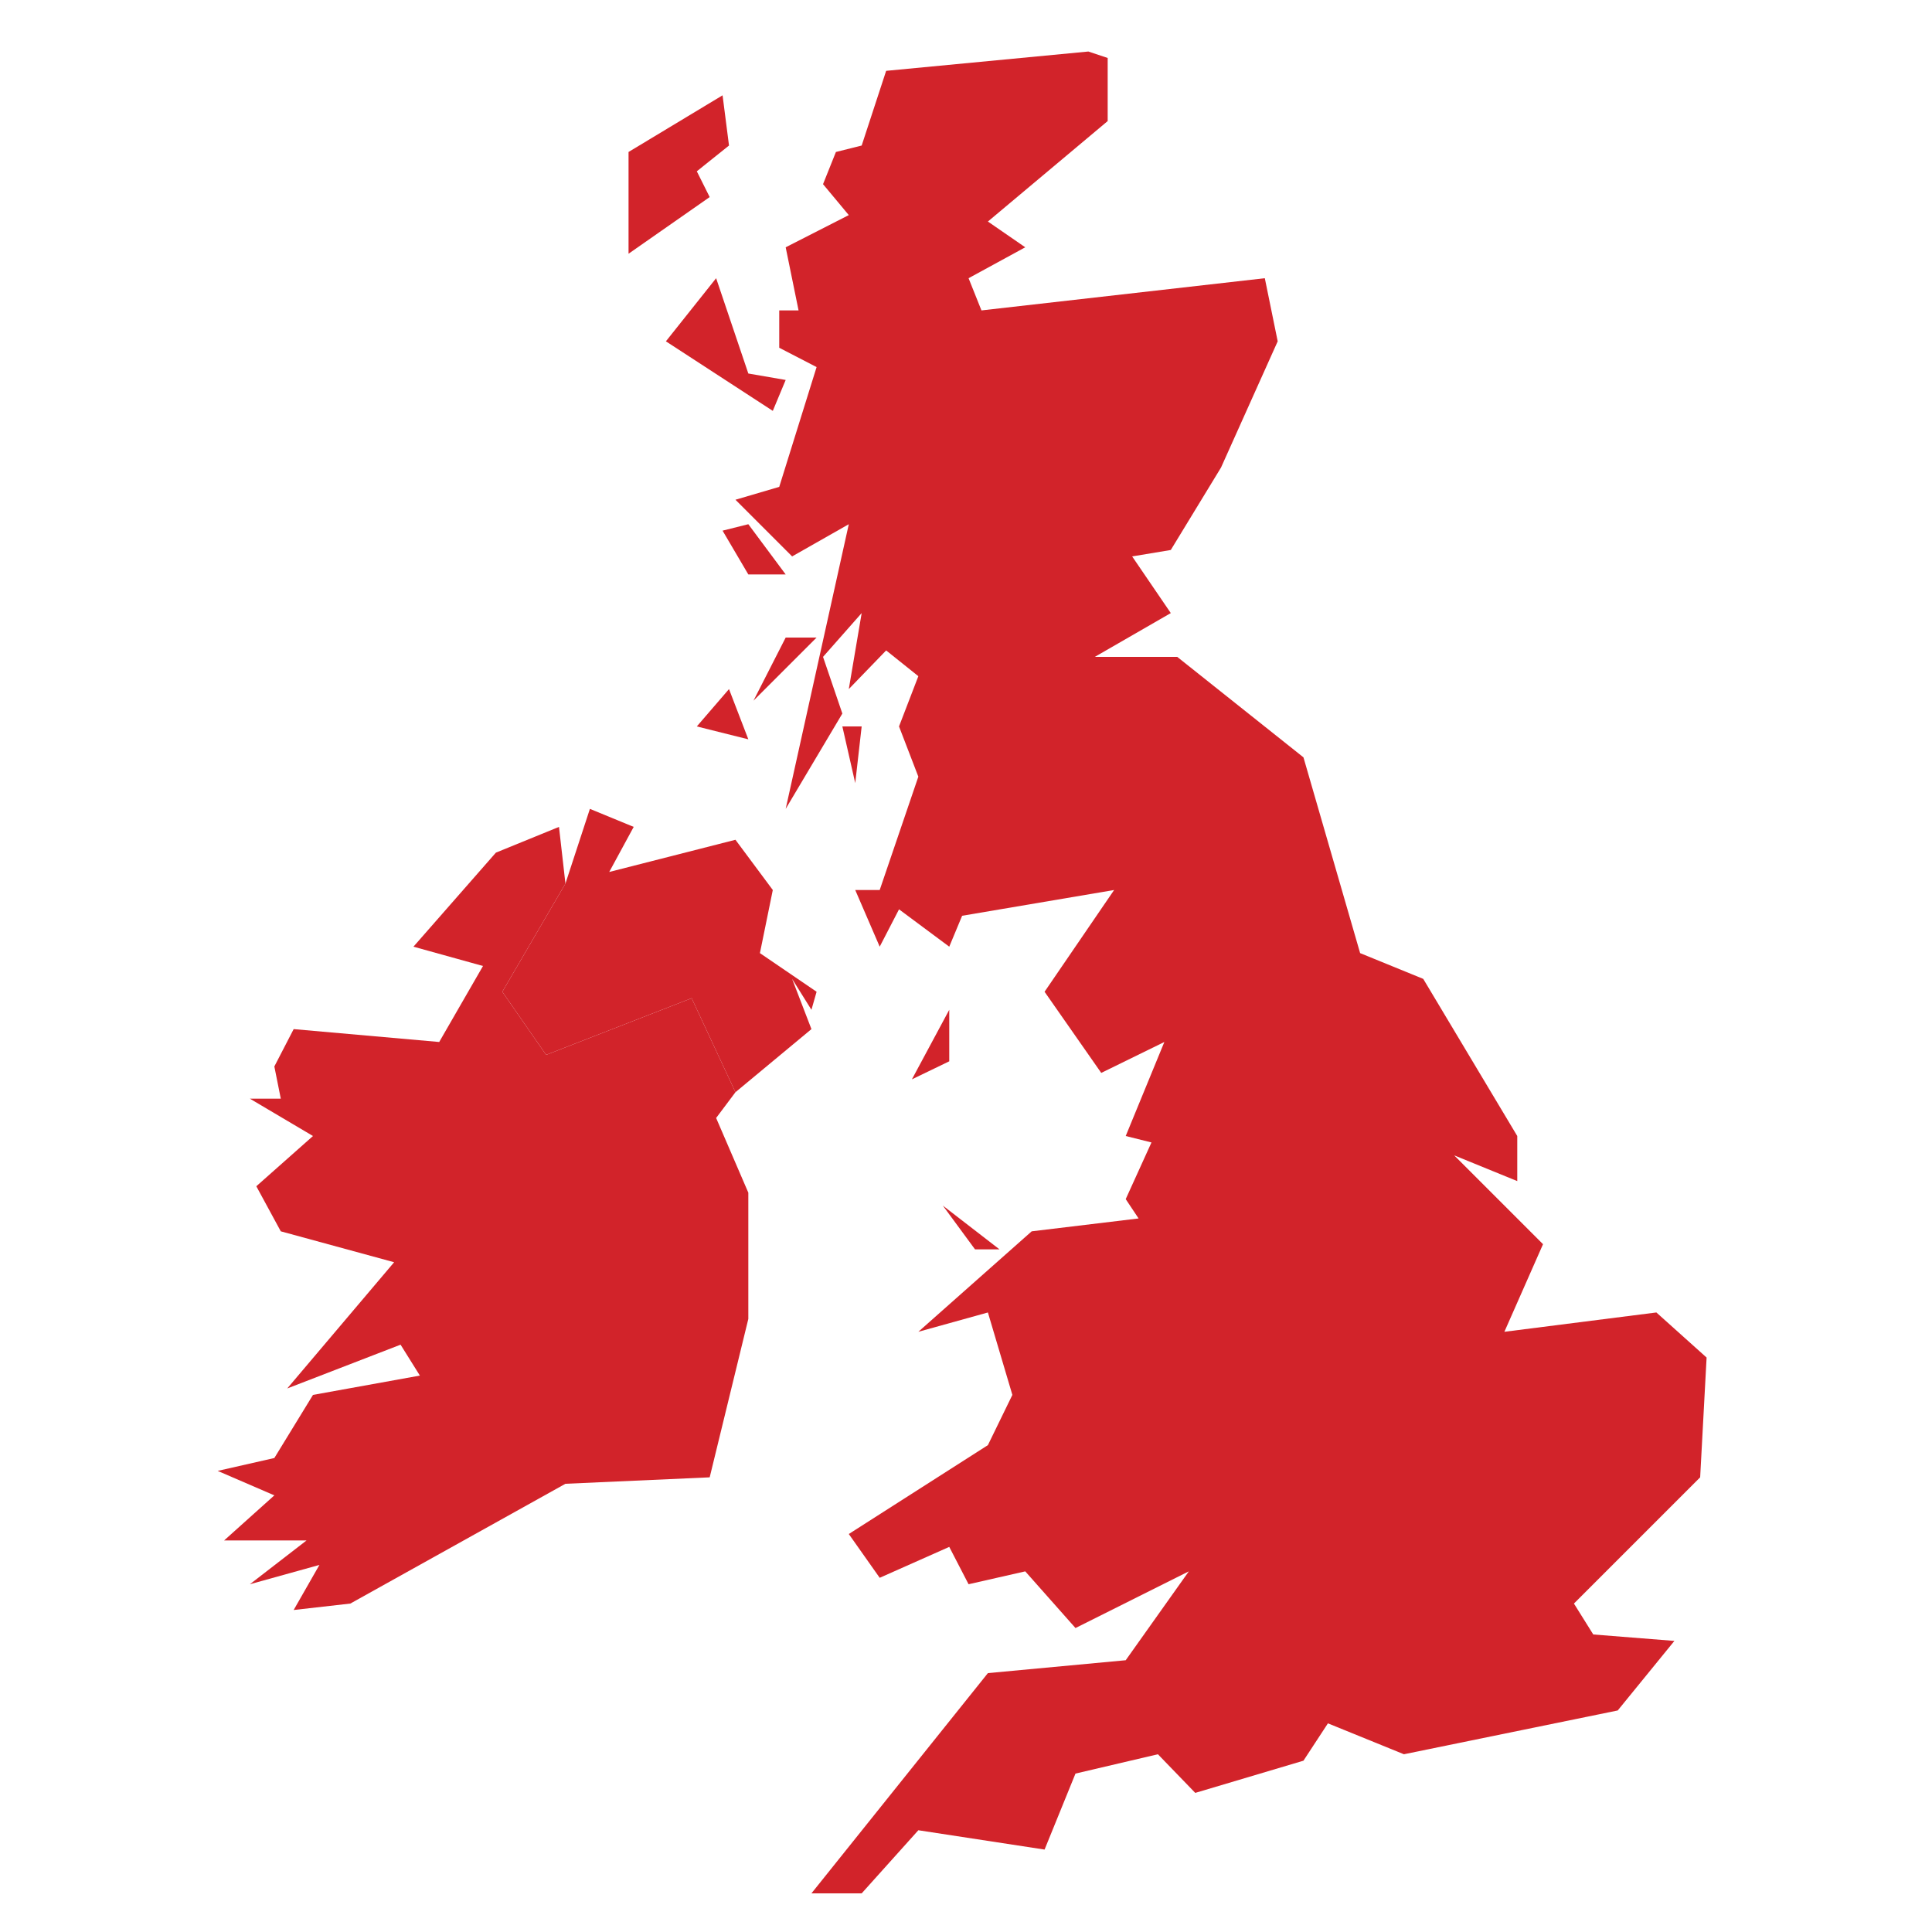 <?xml version="1.0" encoding="UTF-8"?>
<!-- Generator: Adobe Illustrator 22.0.1, SVG Export Plug-In . SVG Version: 6.00 Build 0)  -->
<svg xmlns="http://www.w3.org/2000/svg" xmlns:xlink="http://www.w3.org/1999/xlink" id="Layer_1" x="0px" y="0px" viewBox="0 0 150 150" style="enable-background:new 0 0 150 150;" xml:space="preserve">
<style type="text/css">
	.st0{fill:#D2232A;}
</style>
<polygon class="st0" points="43.9,68.6 43.4,64.2 38.5,66.2 32.1,73.5 37.5,75 34.1,80.9 22.8,79.9 21.3,82.8 21.8,85.3 19.4,85.3   24.3,88.2 19.9,92.1 21.8,95.6 30.6,98 22.3,107.8 31.1,104.4 32.6,106.8 24.3,108.3 21.3,113.2 16.9,114.2 21.3,116.1 17.4,119.6   23.8,119.6 19.4,123 24.8,121.5 22.8,125 27.2,124.5 43.9,115.2 55.1,114.7 58.1,102.4 58.1,92.6 55.6,86.8 57.1,84.8 53.7,77.5   42.4,81.9 39,77 "></polygon>
<polygon class="st0" points="65.4,56.4 66.4,60.8 66.9,56.4 "></polygon>
<polygon class="st0" points="43.9,68.6 39,77 42.4,81.9 53.7,77.5 57.1,84.8 63,79.9 61.5,76 63,78.4 63.4,77 59,74 60,69.1   57.1,65.2 47.3,67.7 49.2,64.2 45.8,62.8 "></polygon>
<polygon class="st0" points="55.6,21.6 51.7,26.5 60,31.9 61,29.5 58.1,29 "></polygon>
<polygon class="st0" points="61,44.6 58.1,40.7 56.1,41.2 58.1,44.6 "></polygon>
<polygon class="st0" points="63.4,49.5 58.5,54.4 61,49.5 "></polygon>
<polygon class="st0" points="56.6,53.5 54.1,56.4 58.1,57.4 "></polygon>
<polygon class="st0" points="73.7,78.4 70.8,83.8 73.7,82.4 "></polygon>
<polygon class="st0" points="77.6,97 73.2,93.6 75.7,97 "></polygon>
<polygon class="st0" points="92.8,139.2 101.2,136.7 103.1,133.8 109,136.2 125.6,132.8 130,127.4 123.7,126.9 122.2,124.5   132,114.7 132.5,105.4 128.6,101.9 116.8,103.4 119.8,96.6 112.9,89.7 117.8,91.7 117.8,88.2 110.5,76 105.6,74 101.2,58.8 91.4,51   85,51 90.9,47.6 87.9,43.2 90.9,42.7 94.8,36.3 99.2,26.5 98.2,21.6 76.2,24.1 75.2,21.6 79.6,19.2 76.7,17.2 86,9.4 86,4.5 84.5,4   68.8,5.5 66.9,11.3 64.9,11.8 63.9,14.3 65.9,16.7 61,19.2 62,24.1 60.5,24.1 60.5,27 63.4,28.5 60.5,37.8 57.1,38.8 61.5,43.2   65.9,40.7 61,62.8 65.4,55.4 63.9,51 66.9,47.6 65.9,53.5 68.8,50.5 71.3,52.5 69.8,56.4 71.3,60.3 68.3,69.1 66.4,69.1 68.3,73.5   69.8,70.6 73.7,73.5 74.7,71.1 86.5,69.1 81.1,77 85.5,83.3 90.4,80.9 87.4,88.2 89.4,88.7 87.4,93.1 88.4,94.6 80.1,95.6   71.3,103.4 76.7,101.9 78.6,108.3 76.7,112.2 65.9,119.1 68.3,122.5 73.7,120.1 75.2,123 79.6,122 83.5,126.4 92.3,122 87.4,128.9   76.7,129.9 63,147 66.9,147 71.3,142.1 81.1,143.6 83.5,137.7 89.9,136.2 "></polygon>
<polygon class="st0" points="56.1,7.4 48.8,11.8 48.8,19.7 55.1,15.3 54.1,13.3 56.6,11.3 "></polygon>
</svg>
